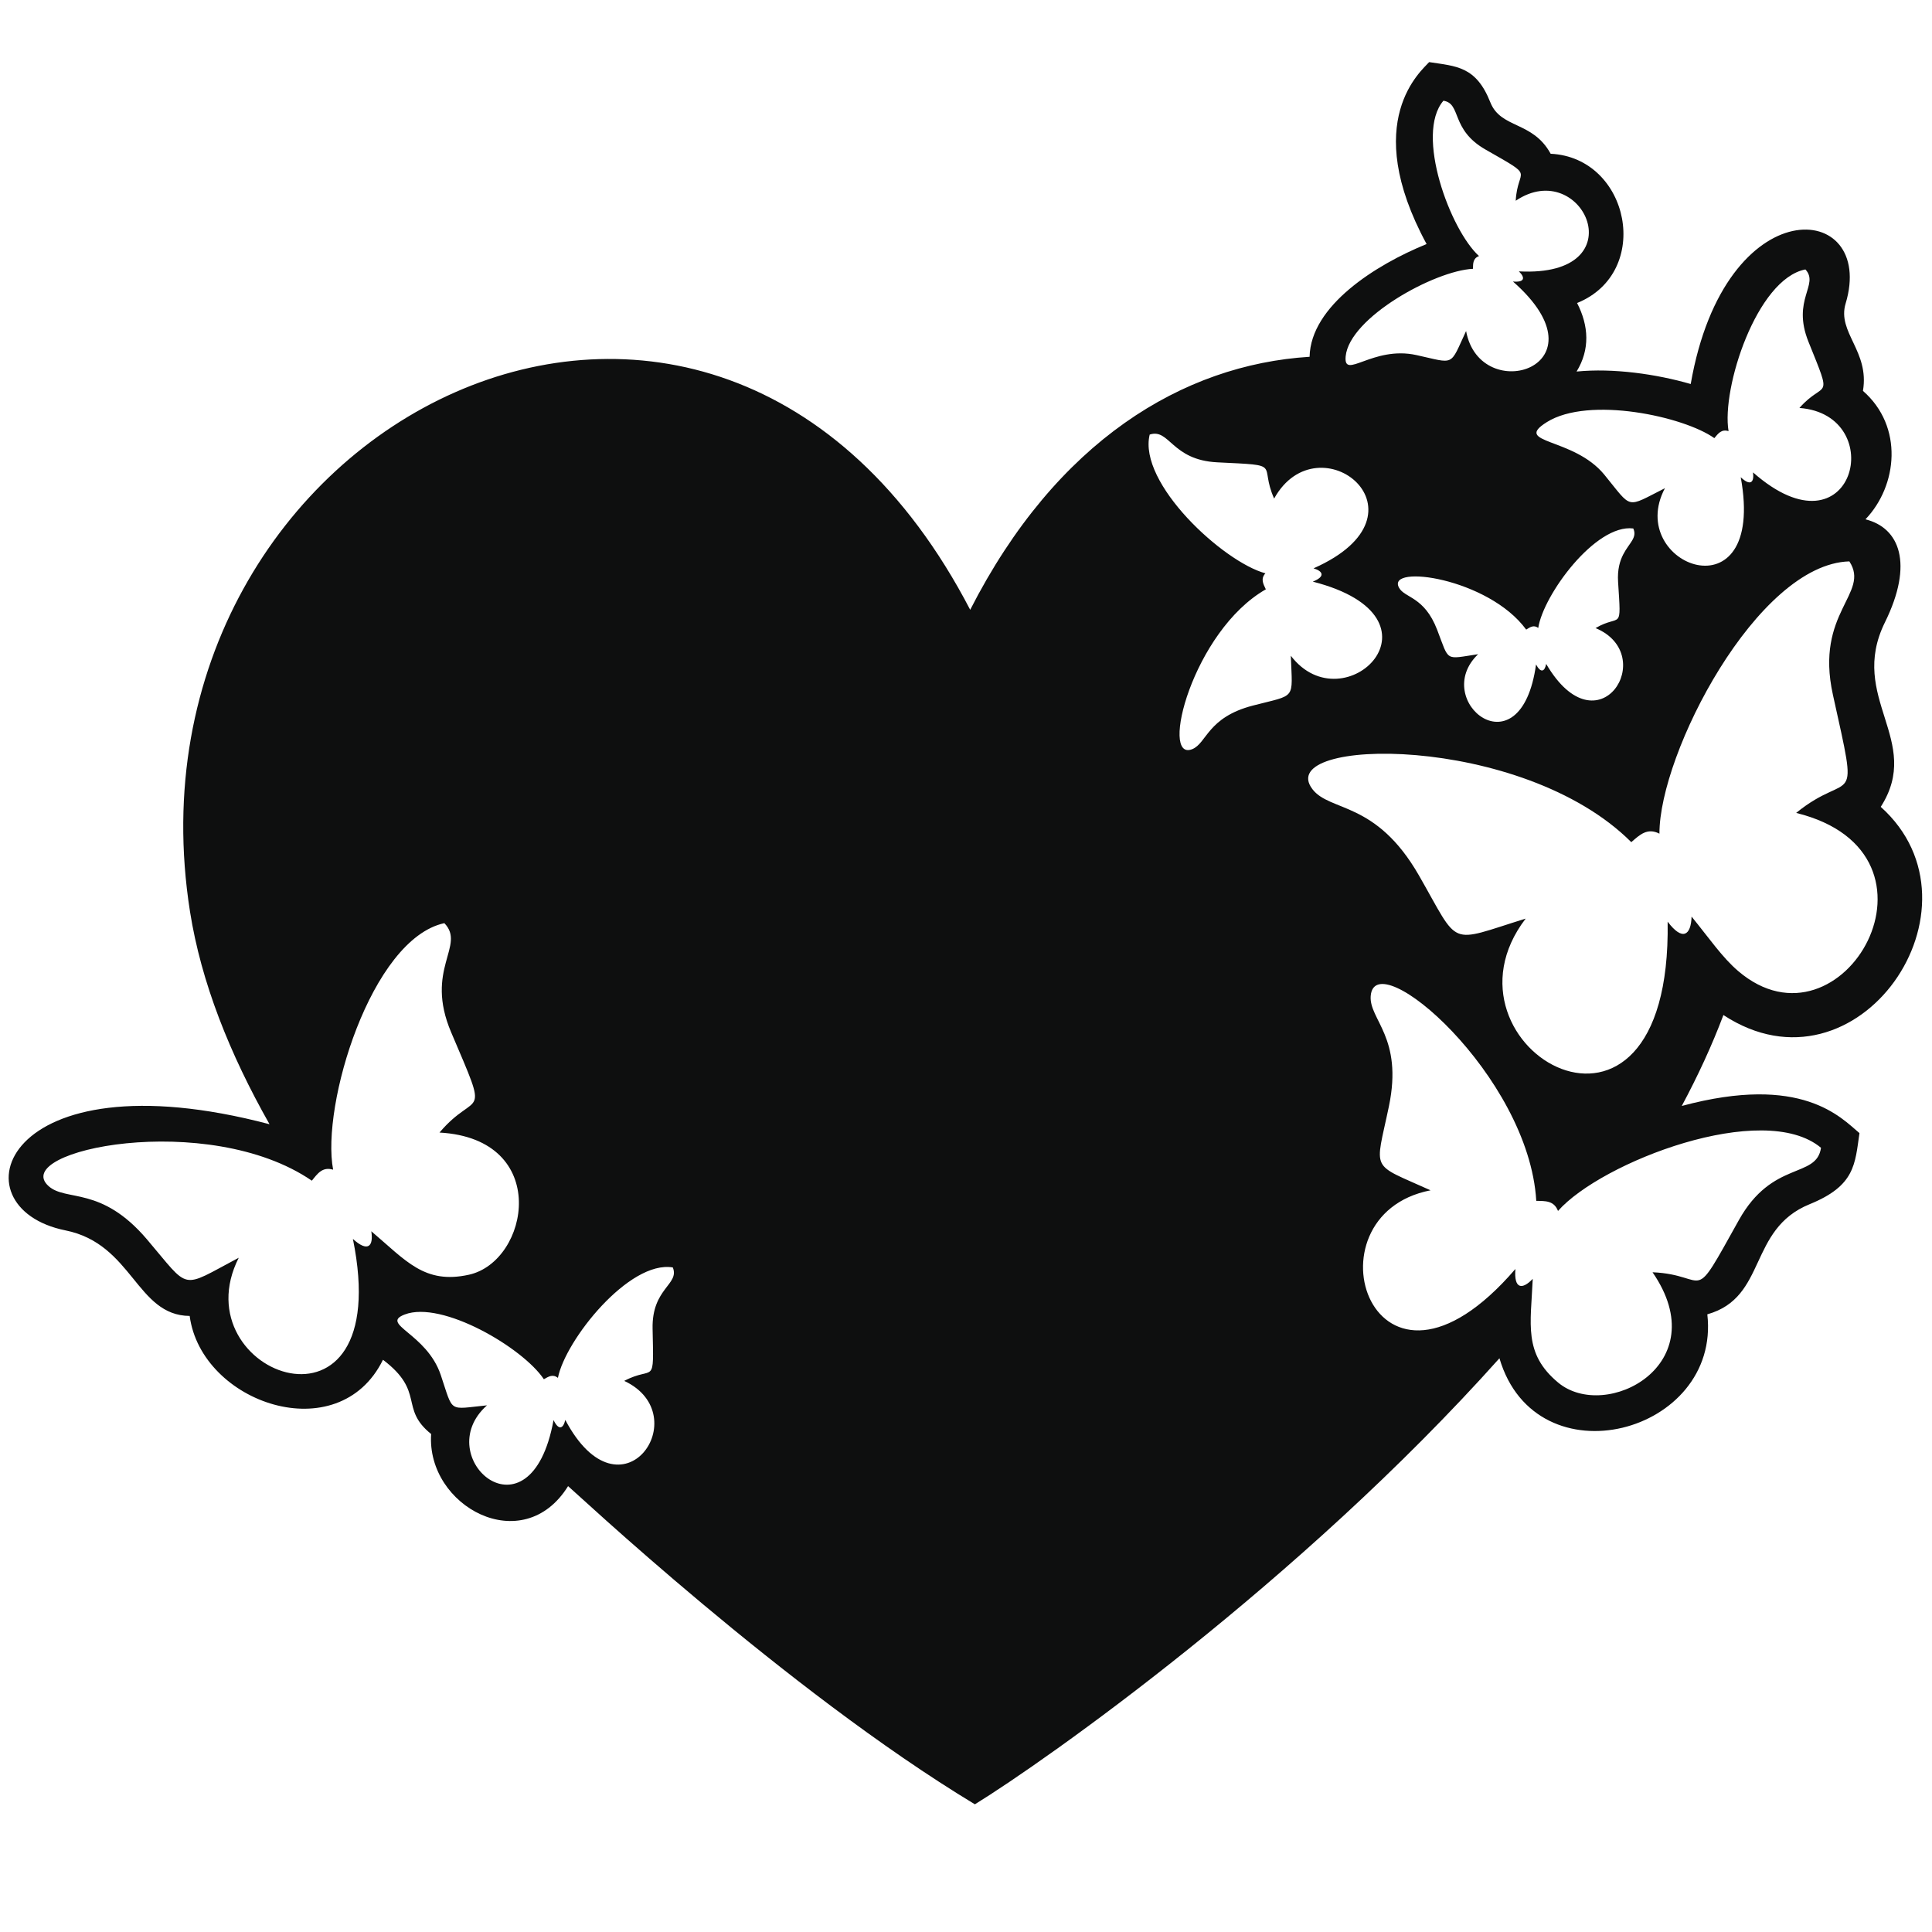 <?xml version="1.0" encoding="utf-8"?>
<!-- Generator: Adobe Illustrator 21.1.0, SVG Export Plug-In . SVG Version: 6.00 Build 0)  -->
<svg version="1.1" id="Слой_1" xmlns="http://www.w3.org/2000/svg" xmlns:xlink="http://www.w3.org/1999/xlink" x="0px" y="0px"
	 width="432px" height="432px" viewBox="0 0 432 432" style="enable-background:new 0 0 432 432;" xml:space="preserve">
<style type="text/css">
	.st0{fill:#0E0F0F;}
</style>
<path class="st0" d="M420.54,180.417c9.518-14.871-7.398-24.368,0.933-41.254c6.485-13.147,3.273-21.154-4.354-23.038
	c7.179-7.507,8.577-20.751-0.559-28.724c1.514-8.887-5.823-13.072-3.873-19.537c6.948-23.047-26.953-26.194-34.639,18.004
	c-7.67-2.222-17.292-3.599-25.521-2.79c3.022-4.929,2.746-10.202,0.114-15.323c16.961-6.855,11.777-32.515-5.91-33.375
	c-4.02-7.355-11.145-5.566-13.49-11.505c-3.205-8.116-7.67-8.056-13.681-8.989c-1.545,1.803-15.545,13.057-0.569,40.683
	c-11.382,4.638-25.919,13.789-26.164,25.209c-28.331,1.772-56.642,18.827-75.889,56.573
	C159.519,25.918,25.275,94.639,42.484,203.828c2.49,15.8,8.866,31.813,17.784,47.553c-60-15.8-70.824,18.663-45.623,23.739
	c15.053,3.034,15.811,19.026,27.767,19.129c2.582,19.522,33.29,30.048,43.222,9.799c9.508,7.196,3.597,10.818,10.769,16.602
	c-1.087,16.154,20.518,27.924,30.623,11.651c1.016,0.767,48.733,45.649,90.961,71.147c15.547-9.558,72.526-49.653,117.293-99.737
	c8.217,27.879,49.526,16.848,46.483-9.825c13.45-3.787,9.033-18.992,22.886-24.627c10.157-4.132,10.122-8.904,11.132-15.892
	c-4.143-3.476-12.878-13.3-39.734-6.07c3.616-6.75,6.756-13.539,9.313-20.331C415.424,246.7,445.469,202.773,420.54,180.417z
	 M53.383,281.237c-13.281,7.019-10.684,7.427-20.557-4.152c-10.223-11.989-18.062-8.344-21.976-11.881
	c-8.838-7.985,35.655-17.104,58.88-1.199c1.259-1.57,2.357-3.178,4.759-2.462c-2.731-14.361,8.477-51.574,24.87-55.125
	c4.883,5.058-4.511,10.249,1.528,24.426c8.823,20.712,5.797,12.459-2.614,22.397c25.032,1.392,20.11,28.801,6.571,31.792
	c-9.945,2.197-14.076-3.167-21.818-9.721c0.523,3.375-0.78,4.763-4.117,1.712C88.729,325.24,40.151,307.438,53.383,281.237z
	 M126.402,317.5c-0.454,1.96-1.471,2.434-2.627,0.033c-5.163,28.305-27.911,8.286-14.884-3.294
	c-8.788,0.864-7.434,1.83-10.332-6.779c-3.158-9.381-13.725-11.358-8.063-13.537c8.286-3.189,26.372,7.379,31.114,14.477
	c1.033-0.582,1.986-1.221,3.142-0.303c1.656-8.453,15.946-26.346,25.69-24.694c1.561,3.837-4.715,4.616-4.521,13.694
	c0.283,13.263,0.437,8.085-6.341,11.675C155.931,316.409,138.918,341.135,126.402,317.5z M362.959,123.971
	c-0.747,1.453-1.33,3.362-1.15,6.171c0.731,11.424,0.675,6.955-5.039,10.3c14.378,5.984,0.617,27.928-11.043,8.009
	c-0.319,1.707-1.179,2.152-2.264,0.125c-3.415,24.618-23.754,8.061-12.955-2.293c-7.556,1.122-6.379,1.757-9.158-5.466
	c-2.877-7.478-7.252-7.054-8.532-9.412c-2.889-5.323,19.991-2.177,28.442,9.376c0.869-0.54,1.667-1.126,2.698-0.377
	c1.12-7.367,12.798-23.301,21.244-22.236C366.156,120.252,364.292,121.379,362.959,123.971z M383.327,97.969
	c0.854-1.022,1.601-2.073,3.181-1.567c-1.619-9.54,6.286-34.021,17.182-36.156c3.165,3.412-3.12,6.724,0.691,16.185
	c5.567,13.822,3.674,8.321-2.024,14.788c20.214,1.526,12.164,34.268-10.379,14.407c0.302,2.24-0.579,3.142-2.747,1.079
	c5.829,31.823-26.069,19.659-16.948,2.454c-8.875,4.468-7.173,4.769-13.55-3.017c-6.894-8.417-20.648-6.872-12.858-11.756
	C355.269,88.495,376.549,93.128,383.327,97.969z M329.356,60.107c0.032-1.185-0.026-2.331,1.357-2.851
	c-6.397-5.768-14.391-27.227-7.961-34.733c4.094,0.635,1.533,6.417,9.418,10.921c11.522,6.581,7.159,3.79,6.75,11.444
	c14.958-10.093,27.411,17.215,0.705,15.791c1.448,1.398,1.33,2.513-1.323,2.27c21.637,19.004-7.352,28.12-10.481,11.069
	c-3.733,8.025-2.369,7.292-11.128,5.373c-9.751-2.136-16.315,5.695-15.8,0.293C301.718,71.023,320.755,60.526,329.356,60.107z
	 M266.591,167.512c-7.377,2.983,0.119-26.417,16.451-35.737c-0.576-1.214-1.223-2.343-0.092-3.578
	c-9.427-2.547-28.524-20.136-25.878-31.024c4.464-1.459,4.844,5.7,15.126,6.205c15.02,0.738,9.179,0.149,12.698,8.103
	c9.94-17.882,36.547,3.331,8.819,15.6c2.181,0.67,2.635,1.858-0.172,2.974c31.628,8.104,7.003,32.2-4.912,16.57
	c0.346,10.029,1.348,8.587-8.491,11.144C269.954,160.416,269.858,166.19,266.591,167.512z M407.181,256.651
	c-1.006,6.958-10.864,2.714-18.368,16.173c-10.967,19.669-6.306,12.215-19.303,11.656c14.236,20.637-10.441,33.539-21.101,24.672
	c-7.806-6.494-6.122-13.028-5.685-23.199c-2.347,2.481-4.242,2.302-3.875-2.205c-31.873,37.052-47.851-11.985-18.969-17.592
	c-13.684-6.196-12.416-3.893-9.313-18.791c3.212-15.425-4.471-19.387-4.074-24.647c0.896-11.877,35.362,17.7,37.022,45.8
	c2.012,0.033,3.956-0.085,4.861,2.252C358.05,259.815,394.33,245.87,407.181,256.651z M388.641,217.114
	c-3.519-3.011-6.441-7.299-10.398-12.16c-0.132,4.19-2.017,5.57-5.354,1.135c0.946,59.982-53.684,28-31.747-0.686
	c-17.609,5.467-14.568,6.546-23.863-9.655c-9.624-16.774-19.904-14.148-23.827-19.3c-8.858-11.631,46.88-12.577,71.306,11.859
	c1.873-1.609,3.561-3.302,6.297-1.895c-0.05-17.941,21.887-60.305,42.462-60.884c4.748,7.206-7.758,11.345-3.676,29.814
	c5.963,26.98,4.179,16.341-8.216,26.43C438.347,190.786,411.975,237.079,388.641,217.114z"/>
</svg>
